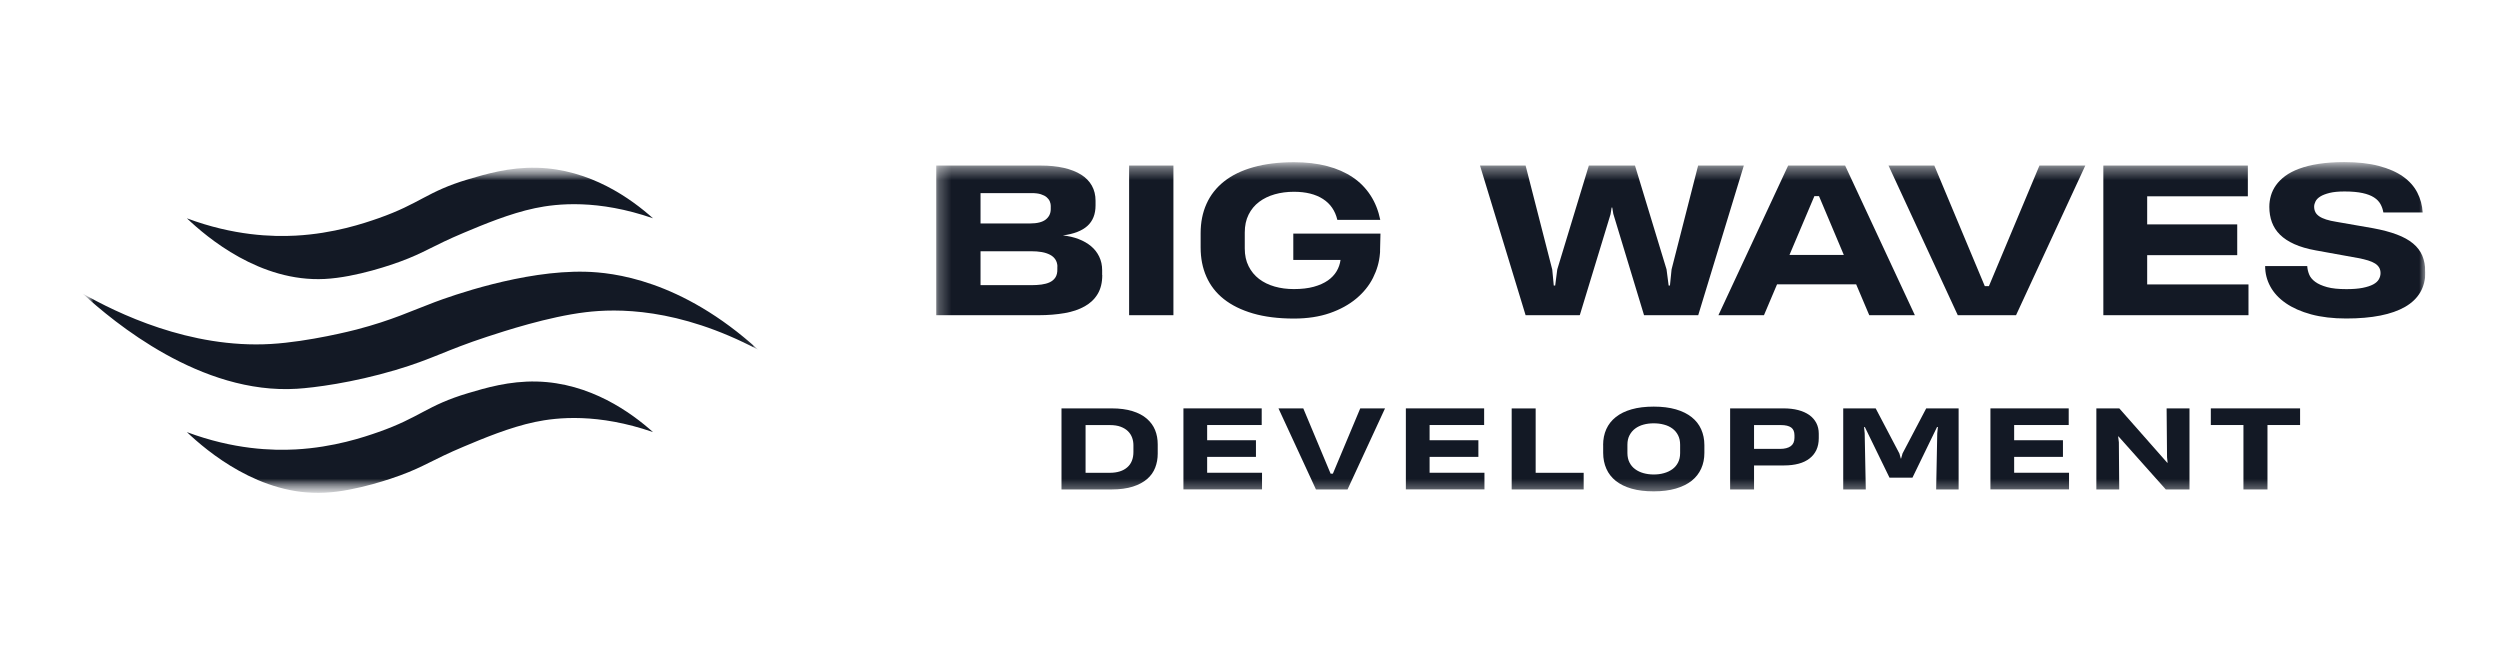 <svg width="201" height="53" viewBox="0 0 201 53" fill="none" xmlns="http://www.w3.org/2000/svg">
<g clip-path="url(#clip0_305_15862)">
<mask id="mask0_305_15862" style="mask-type:luminance" maskUnits="userSpaceOnUse" x="6" y="13" width="55" height="27">
<path d="M60.964 13.377H6.625V39.627H60.964V13.377Z" fill="white"/>
</mask>
<g mask="url(#mask0_305_15862)">
<mask id="mask1_305_15862" style="mask-type:luminance" maskUnits="userSpaceOnUse" x="6" y="13" width="55" height="27">
<path d="M60.964 13.377H6.625V39.627H60.964V13.377Z" fill="white"/>
</mask>
<g mask="url(#mask1_305_15862)">
<mask id="mask2_305_15862" style="mask-type:luminance" maskUnits="userSpaceOnUse" x="6" y="13" width="55" height="27">
<path d="M60.964 13.37H6.625V39.633H60.964V13.37Z" fill="white"/>
</mask>
<g mask="url(#mask2_305_15862)">
<path d="M15.023 17.551C18.791 18.961 21.922 19.045 23.769 18.945C26.857 18.779 29.296 17.942 30.416 17.551C33.797 16.367 34.304 15.408 37.645 14.415C39.045 13.999 40.949 13.432 43.156 13.486C47.453 13.589 50.755 15.989 52.502 17.551C48.075 16.019 44.806 16.359 43.011 16.738C40.972 17.168 38.83 18.068 37.297 18.712C34.718 19.796 34.168 20.3 32.166 21.035C31.688 21.211 28.679 22.299 26.102 22.429C20.9 22.692 16.65 19.093 15.025 17.551H15.023Z" fill="#131925"/>
<path d="M15.023 34.74C18.791 36.151 21.922 36.234 23.769 36.134C26.857 35.968 29.296 35.132 30.416 34.74C33.797 33.557 34.304 32.598 37.645 31.605C39.045 31.189 40.949 30.622 43.156 30.675C47.453 30.779 50.755 33.178 52.502 34.74C48.075 33.209 44.806 33.549 43.011 33.928C40.972 34.357 38.83 35.257 37.297 35.902C34.718 36.986 34.168 37.49 32.166 38.225C31.688 38.4 28.679 39.489 26.102 39.618C20.9 39.881 16.65 36.283 15.025 34.74H15.023Z" fill="#131925"/>
<path d="M6.625 23.591C9.386 25.16 15.255 28.038 21.784 27.656C24.859 27.476 28.444 26.553 28.664 26.495C31.545 25.742 33.079 24.991 34.961 24.288C36.16 23.84 42.039 21.715 47.088 21.849C49.208 21.904 54.73 22.452 60.964 28.121C54.484 24.7 49.544 24.805 47.088 25.101C44.078 25.463 40.525 26.628 39.159 27.075C35.785 28.181 34.808 28.857 31.812 29.747C28.318 30.784 25.241 31.171 23.883 31.256C16.139 31.743 9.137 25.891 6.625 23.591Z" fill="#131925"/>
</g>
</g>
</g>
<mask id="mask3_305_15862" style="mask-type:luminance" maskUnits="userSpaceOnUse" x="75" y="13" width="120" height="27">
<path d="M194.999 13.377H75.273V39.627H194.999V13.377Z" fill="white"/>
</mask>
<g mask="url(#mask3_305_15862)">
<path d="M88.622 22.114C88.622 22.719 88.5 23.225 88.251 23.639C88.003 24.053 87.653 24.381 87.203 24.633C86.753 24.886 86.214 25.069 85.586 25.176C84.959 25.284 84.269 25.342 83.516 25.342H75.273V13.31H83.667C84.362 13.31 84.985 13.372 85.528 13.496C86.07 13.62 86.538 13.803 86.917 14.039C87.296 14.275 87.586 14.573 87.784 14.925C87.982 15.278 88.082 15.684 88.082 16.14V16.512C88.082 17.217 87.864 17.768 87.43 18.162C86.997 18.555 86.34 18.812 85.456 18.928C85.915 18.978 86.336 19.073 86.723 19.222C87.11 19.371 87.443 19.562 87.725 19.798C88.007 20.034 88.222 20.312 88.378 20.639C88.534 20.966 88.613 21.323 88.613 21.721V22.11L88.622 22.114ZM84.484 16.587C84.484 16.454 84.458 16.326 84.408 16.202C84.358 16.077 84.273 15.966 84.156 15.862C84.037 15.758 83.878 15.68 83.684 15.617C83.49 15.555 83.242 15.526 82.952 15.526H78.835V17.967H82.8C83.385 17.967 83.815 17.859 84.08 17.648C84.345 17.436 84.48 17.159 84.48 16.811V16.579L84.484 16.587ZM85.019 21.414C85.006 21.198 84.951 21.012 84.85 20.859C84.749 20.706 84.606 20.577 84.421 20.482C84.236 20.386 84.016 20.312 83.76 20.266C83.503 20.221 83.217 20.2 82.905 20.2H78.835V22.926H82.947C83.221 22.926 83.486 22.91 83.735 22.877C83.983 22.843 84.206 22.785 84.4 22.694C84.593 22.603 84.745 22.475 84.855 22.305C84.964 22.135 85.019 21.911 85.01 21.638V21.414H85.019Z" fill="#131925"/>
<path d="M90.781 25.342V13.31H94.343V25.342H90.781Z" fill="#131925"/>
<path d="M103.969 18.784H110.99L110.957 20.114C110.957 20.172 110.957 20.221 110.957 20.263C110.957 20.304 110.948 20.354 110.944 20.412C110.889 21.075 110.704 21.717 110.388 22.343C110.073 22.969 109.622 23.524 109.041 24.009C108.461 24.493 107.753 24.883 106.92 25.173C106.087 25.463 105.122 25.612 104.036 25.612C102.782 25.612 101.683 25.475 100.744 25.202C99.806 24.928 99.023 24.543 98.396 24.046C97.768 23.549 97.305 22.948 96.994 22.244C96.683 21.539 96.531 20.76 96.531 19.902V18.751C96.531 17.881 96.686 17.093 97.003 16.389C97.318 15.684 97.79 15.084 98.417 14.586C99.044 14.089 99.827 13.708 100.765 13.443C101.704 13.178 102.795 13.041 104.045 13.041C105.026 13.041 105.91 13.145 106.701 13.352C107.492 13.559 108.174 13.861 108.759 14.255C109.345 14.649 109.816 15.133 110.19 15.709C110.565 16.285 110.822 16.94 110.974 17.677H107.522C107.349 16.944 106.966 16.385 106.368 15.999C105.77 15.614 104.992 15.419 104.033 15.419C103.481 15.419 102.967 15.486 102.487 15.622C102.008 15.759 101.591 15.962 101.233 16.231C100.875 16.501 100.593 16.84 100.387 17.255C100.18 17.669 100.079 18.146 100.079 18.697V19.977C100.079 20.52 100.18 20.992 100.387 21.402C100.593 21.812 100.871 22.152 101.228 22.426C101.587 22.699 102.003 22.902 102.483 23.039C102.963 23.176 103.477 23.242 104.028 23.242C104.642 23.242 105.177 23.18 105.627 23.056C106.078 22.931 106.457 22.761 106.76 22.55C107.063 22.339 107.294 22.09 107.463 21.808C107.631 21.527 107.736 21.22 107.779 20.897H103.981V18.788L103.969 18.784Z" fill="#131925"/>
<path d="M129.714 17.221L129.625 16.686H129.575L129.487 17.229L127.015 25.342L126.965 25.334V25.342H122.658L118.992 13.31H122.658L124.801 21.675L124.923 22.955H125.037L125.205 21.658L127.743 13.31L127.752 13.318V13.31H131.452L133.99 21.658L134.159 22.955H134.264L134.395 21.658L136.529 13.31H140.204L136.537 25.342H132.181L129.718 17.221H129.714Z" fill="#131925"/>
<path d="M138.161 25.342L143.768 13.31H148.347L153.955 25.342H150.288L149.236 22.86H142.875L141.823 25.342H138.156H138.161ZM143.873 20.498H148.243L146.247 15.767H145.877L143.873 20.498Z" fill="#131925"/>
<path d="M167.659 13.31L162.09 25.342H157.405L151.836 13.31H155.519L159.577 23.005H159.909L163.972 13.31H167.655H167.659Z" fill="#131925"/>
<path d="M169.109 25.342V13.31H180.727V15.783H172.633V18.041H179.873V20.515H172.633V22.868H180.778V25.342H169.109Z" fill="#131925"/>
<path d="M195.002 21.849C195.002 23.101 194.459 24.041 193.377 24.667C192.295 25.292 190.713 25.607 188.634 25.607C187.568 25.607 186.63 25.495 185.817 25.276C185.005 25.056 184.327 24.754 183.776 24.373C183.224 23.991 182.811 23.544 182.534 23.034C182.256 22.525 182.117 21.974 182.117 21.394H185.502C185.514 21.617 185.564 21.837 185.653 22.061C185.741 22.284 185.905 22.483 186.141 22.657C186.377 22.831 186.693 22.972 187.097 23.084C187.501 23.196 188.019 23.246 188.655 23.246C189.176 23.246 189.614 23.212 189.963 23.142C190.313 23.072 190.595 22.98 190.81 22.864C191.024 22.748 191.172 22.612 191.26 22.454C191.349 22.297 191.395 22.135 191.395 21.965C191.395 21.796 191.361 21.646 191.289 21.522C191.218 21.398 191.109 21.282 190.957 21.186C190.805 21.091 190.616 21.008 190.389 20.938C190.161 20.867 189.888 20.801 189.568 20.743L186.183 20.13C185.51 20.01 184.937 19.84 184.466 19.628C183.994 19.417 183.612 19.164 183.313 18.87C183.014 18.576 182.799 18.24 182.66 17.863C182.522 17.486 182.454 17.076 182.454 16.629C182.454 16.326 182.496 16.028 182.58 15.734C182.665 15.44 182.799 15.158 182.988 14.893C183.178 14.627 183.422 14.379 183.729 14.151C184.037 13.923 184.412 13.728 184.857 13.563C185.304 13.397 185.826 13.264 186.424 13.173C187.021 13.082 187.707 13.032 188.478 13.032C189.56 13.032 190.49 13.136 191.268 13.343C192.048 13.55 192.691 13.832 193.2 14.192C193.71 14.553 194.093 14.98 194.349 15.477C194.606 15.974 194.749 16.509 194.783 17.08H191.622C191.58 16.836 191.504 16.612 191.39 16.409C191.277 16.206 191.109 16.028 190.873 15.875C190.637 15.721 190.33 15.605 189.951 15.522C189.572 15.44 189.092 15.394 188.507 15.394C188.019 15.394 187.615 15.431 187.299 15.51C186.983 15.589 186.735 15.684 186.55 15.8C186.365 15.916 186.238 16.049 186.167 16.194C186.095 16.339 186.057 16.48 186.057 16.612C186.057 16.778 186.091 16.923 186.154 17.051C186.217 17.18 186.323 17.292 186.466 17.391C186.609 17.491 186.794 17.573 187.021 17.648C187.249 17.723 187.53 17.785 187.867 17.838L190.793 18.348C191.538 18.485 192.173 18.655 192.704 18.854C193.234 19.052 193.668 19.293 194.009 19.575C194.349 19.856 194.594 20.184 194.754 20.557C194.91 20.93 194.99 21.36 194.99 21.849H195.002Z" fill="#131925"/>
<path d="M85.344 32.834H89.372C90.024 32.834 90.585 32.909 91.051 33.054C91.519 33.199 91.906 33.402 92.205 33.663C92.504 33.924 92.727 34.226 92.87 34.578C93.013 34.931 93.081 35.316 93.081 35.73V36.472C93.081 36.874 93.013 37.251 92.878 37.599C92.743 37.947 92.529 38.254 92.23 38.51C91.932 38.767 91.552 38.974 91.081 39.124C90.609 39.273 90.041 39.352 89.372 39.352H85.344V32.834ZM87.276 38.013H89.225C89.527 38.013 89.797 37.976 90.033 37.901C90.268 37.827 90.466 37.719 90.63 37.574C90.795 37.433 90.917 37.259 91.001 37.052C91.085 36.845 91.127 36.609 91.127 36.343V35.797C91.127 35.585 91.094 35.386 91.022 35.187C90.951 34.993 90.841 34.819 90.689 34.669C90.538 34.52 90.34 34.4 90.1 34.309C89.86 34.218 89.566 34.176 89.225 34.176H87.28V38.013H87.276Z" fill="#131925"/>
<path d="M95.148 39.352V32.834H101.441V34.172H97.055V35.395H100.978V36.733H97.055V38.009H101.467V39.347H95.148V39.352Z" fill="#131925"/>
<path d="M111.356 32.834L108.342 39.352H105.803L102.789 32.834H104.784L106.982 38.084H107.163L109.364 32.834H111.36H111.356Z" fill="#131925"/>
<path d="M113.031 39.352V32.834H119.325V34.172H114.939V35.395H118.862V36.733H114.939V38.009H119.35V39.347H113.031V39.352Z" fill="#131925"/>
<path d="M121.539 39.351V32.838H123.467V38.013H127.327V39.351H121.539Z" fill="#131925"/>
<path d="M128.891 35.783C128.891 35.311 128.975 34.884 129.147 34.503C129.32 34.122 129.573 33.799 129.914 33.529C130.254 33.26 130.675 33.053 131.185 32.908C131.694 32.763 132.284 32.692 132.961 32.692C133.639 32.692 134.232 32.767 134.738 32.912C135.247 33.061 135.668 33.268 136.009 33.538C136.35 33.807 136.603 34.134 136.775 34.516C136.943 34.897 137.032 35.319 137.032 35.788V36.409C137.032 36.873 136.948 37.296 136.775 37.677C136.603 38.058 136.35 38.381 136.009 38.655C135.668 38.924 135.243 39.131 134.738 39.28C134.229 39.43 133.634 39.504 132.957 39.504C132.279 39.504 131.69 39.434 131.185 39.289C130.68 39.144 130.251 38.936 129.914 38.667C129.577 38.398 129.32 38.071 129.152 37.689C128.983 37.308 128.895 36.881 128.895 36.413V35.792L128.891 35.783ZM132.957 38.149C133.247 38.149 133.525 38.116 133.782 38.041C134.039 37.971 134.266 37.863 134.46 37.722C134.653 37.582 134.805 37.403 134.915 37.188C135.024 36.972 135.082 36.724 135.082 36.434V35.758C135.082 35.464 135.028 35.212 134.915 34.992C134.805 34.776 134.653 34.594 134.46 34.453C134.266 34.312 134.043 34.205 133.782 34.139C133.525 34.068 133.247 34.035 132.957 34.035C132.667 34.035 132.393 34.068 132.136 34.139C131.879 34.209 131.656 34.317 131.467 34.458C131.278 34.598 131.126 34.781 131.013 34.996C130.899 35.212 130.844 35.464 130.844 35.758V36.434C130.848 36.724 130.903 36.977 131.013 37.188C131.122 37.403 131.273 37.582 131.467 37.722C131.656 37.863 131.884 37.971 132.136 38.041C132.393 38.112 132.667 38.149 132.957 38.149Z" fill="#131925"/>
<path d="M146.229 35.229C146.229 35.585 146.165 35.9 146.039 36.174C145.912 36.447 145.727 36.675 145.488 36.861C145.247 37.048 144.957 37.189 144.616 37.28C144.275 37.371 143.888 37.421 143.455 37.421H141.025V39.352H139.102V32.834H143.403C143.837 32.834 144.229 32.88 144.578 32.971C144.927 33.062 145.222 33.194 145.467 33.368C145.711 33.542 145.896 33.754 146.031 34.007C146.161 34.259 146.229 34.545 146.229 34.864V35.225V35.229ZM144.275 34.997C144.275 34.711 144.186 34.5 144.01 34.371C143.833 34.243 143.559 34.176 143.18 34.176H141.025V36.091H143.113C143.488 36.091 143.778 36.016 143.976 35.871C144.174 35.726 144.275 35.502 144.275 35.2V35.001V34.997Z" fill="#131925"/>
<path d="M149.938 34.334H149.871L149.921 34.843L150.009 39.352H148.195V32.834H150.805L152.712 36.464L152.825 36.87H152.847L152.965 36.455L154.867 32.834H157.473V39.352H155.667L155.755 34.843L155.806 34.33H155.739L153.76 38.407H151.917L149.933 34.334H149.938Z" fill="#131925"/>
<path d="M160.031 39.352V32.834H166.324V34.172H161.938V35.395H165.861V36.733H161.938V38.009H166.35V39.347H160.031V39.352Z" fill="#131925"/>
<path d="M174.129 39.352L170.328 35.088H170.298L170.357 35.56L170.386 39.352H168.547V32.834H170.391L174.246 37.205H174.276L174.23 36.766L174.196 32.834H176.035V39.352H174.137H174.129Z" fill="#131925"/>
<path d="M182.305 34.172V39.352H180.373V34.172H177.75V32.834H184.927V34.172H182.3H182.305Z" fill="#131925"/>
</g>
</g>
<defs>
<clipPath id="clip0_305_15862">
<rect width="189" height="27" fill="white" transform="translate(6 12.878)"/>
</clipPath>
</defs>
</svg>
